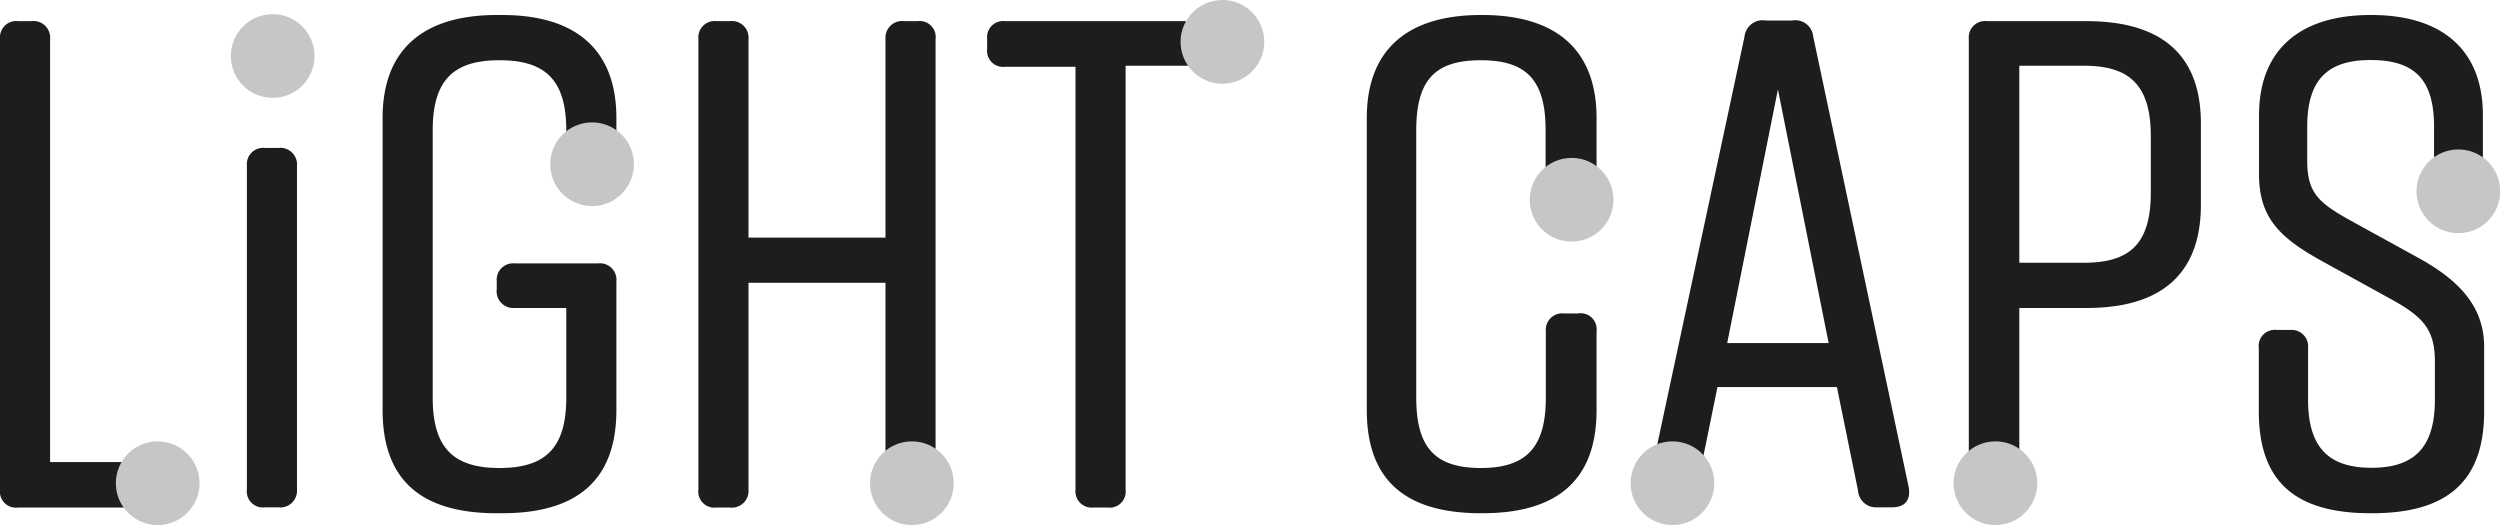 <svg xmlns="http://www.w3.org/2000/svg" viewBox="0 0 118.27 24.84"><defs><style>.cls-1{fill:#1d1d1b;}.dot{fill:#c6c6c6;}</style></defs><g id="Vrstva_2" data-name="Vrstva 2"><g id="Vrstva_1-2" data-name="Vrstva 1"><path class="cls-1" d="M8.92,22.7v.46a.76.76,0,0,1-.86.85H.86A.76.76,0,0,1,0,23.16V1.83A.77.77,0,0,1,.86,1h.62a.79.79,0,0,1,.89.86v20H8.06A.78.78,0,0,1,8.92,22.7Z"></path><path class="cls-1" d="M13.16,24h-.62a.76.76,0,0,1-.86-.85V7.83A.77.77,0,0,1,12.54,7h.62a.79.79,0,0,1,.89.86V23.16A.79.79,0,0,1,13.16,24Z"></path><path class="cls-1" d="M29.16,13.32V19.4c0,3.36-1.91,4.88-5.4,4.88H23.5c-3.49,0-5.4-1.49-5.4-4.88V5.58C18.1,2.36,20,.71,23.5.71h.26c3.49,0,5.4,1.65,5.4,4.87V7.82a.76.76,0,0,1-.86.85h-.62a.79.79,0,0,1-.89-.85V6.17c0-2.4-1-3.32-3.16-3.32s-3.16.92-3.16,3.32V18.81c0,2.4,1,3.33,3.16,3.33s3.16-.93,3.16-3.33V14.57H24.35a.79.79,0,0,1-.85-.89v-.36a.78.78,0,0,1,.85-.86H28.3A.78.78,0,0,1,29.16,13.32Z"></path><path class="cls-1" d="M33.9,1h.62a.79.79,0,0,1,.89.86v9.38h6.48V1.83A.79.79,0,0,1,42.78,1h.63a.76.76,0,0,1,.85.86V23.16a.76.76,0,0,1-.85.85h-.63a.79.79,0,0,1-.89-.85V13.38H35.41v9.78a.79.79,0,0,1-.89.85H33.9a.76.76,0,0,1-.86-.85V1.83A.77.77,0,0,1,33.9,1Z"></path><path class="cls-1" d="M57.46,1.83v.43a.78.78,0,0,1-.86.85H53.25V23.16a.76.76,0,0,1-.86.85h-.66a.77.77,0,0,1-.85-.85v-20H47.55a.76.76,0,0,1-.85-.85V1.83A.76.76,0,0,1,47.55,1H56.6A.78.78,0,0,1,57.46,1.83Z"></path><path class="cls-1" d="M75.53,15.68V19.4c0,3.36-1.91,4.88-5.4,4.88h-.07c-3.49,0-5.4-1.49-5.4-4.88V5.58c0-3.22,1.91-4.87,5.4-4.87h.07c3.49,0,5.4,1.65,5.4,4.87V8.74a.77.77,0,0,1-.86.86H74a.79.79,0,0,1-.88-.86V6.17c0-2.37-.89-3.32-3.07-3.32S67,3.8,67,6.17V18.81c0,2.37.89,3.33,3.06,3.33s3.07-1,3.07-3.33V15.68a.78.78,0,0,1,.88-.85h.63A.76.76,0,0,1,75.53,15.68Z"></path><path class="cls-1" d="M89.51,24h-.69a.85.85,0,0,1-.92-.79l-1-4.9H81.25l-1,4.9a.83.83,0,0,1-.92.79h-.56c-.59,0-.89-.33-.79-1L82.53,1.73a.86.86,0,0,1,1-.76h1.25a.85.85,0,0,1,1,.76L90.3,23.06C90.4,23.68,90.1,24,89.51,24Zm-3-7.77-2.4-12-2.4,12Z"></path><path class="cls-1" d="M104.12,5.84V9.69c0,3.3-1.91,4.88-5.4,4.88H95.53v8.59a.79.79,0,0,1-.89.85H94a.76.76,0,0,1-.86-.85V1.83A.77.77,0,0,1,94,1h4.7C102.21,1,104.12,2.55,104.12,5.84Zm-2.37.6c0-2.41-1-3.33-3.16-3.33H95.53v9.32h3.06c2.21,0,3.16-.93,3.16-3.33Z"></path><path class="cls-1" d="M116.63,9H116a.77.77,0,0,1-.85-.85V6c0-2.21-.89-3.16-3-3.16s-3,1-3,3.16V7.59c0,1.54.53,2,2.08,2.86l3.29,1.81c1.77,1,3,2.21,3,4.15v3.06c0,3.36-1.81,4.81-5.3,4.81h-.07c-3.48,0-5.29-1.42-5.29-4.81v-3a.76.76,0,0,1,.85-.86h.63a.78.78,0,0,1,.85.86v2.43c0,2.18.89,3.23,3,3.23s3-1.05,3-3.23V17.1c0-1.55-.59-2.14-2.17-3l-3.23-1.78c-2-1.11-2.92-2.07-2.92-4.08V5.45c0-3.23,2.1-4.74,5.26-4.74h.07c3.16,0,5.26,1.51,5.26,4.74v2.7A.76.76,0,0,1,116.63,9Z"></path><circle class="dot" cx="12.9" cy="2.65" r="1.98"></circle><circle class="dot" cx="28.01" cy="7.77" r="1.98"></circle><circle class="dot" cx="7.46" cy="22.86" r="1.98"></circle><circle class="dot" cx="43.14" cy="22.86" r="1.98"></circle><circle class="dot" cx="57.83" cy="1.98" r="1.98"></circle><circle class="dot" cx="74.35" cy="9.45" r="1.98"></circle><circle class="dot" cx="79.12" cy="22.86" r="1.98"></circle><circle class="dot" cx="94.4" cy="22.86" r="1.98"></circle><circle class="dot" cx="116.3" cy="9.05" r="1.98"></circle></g></g></svg>